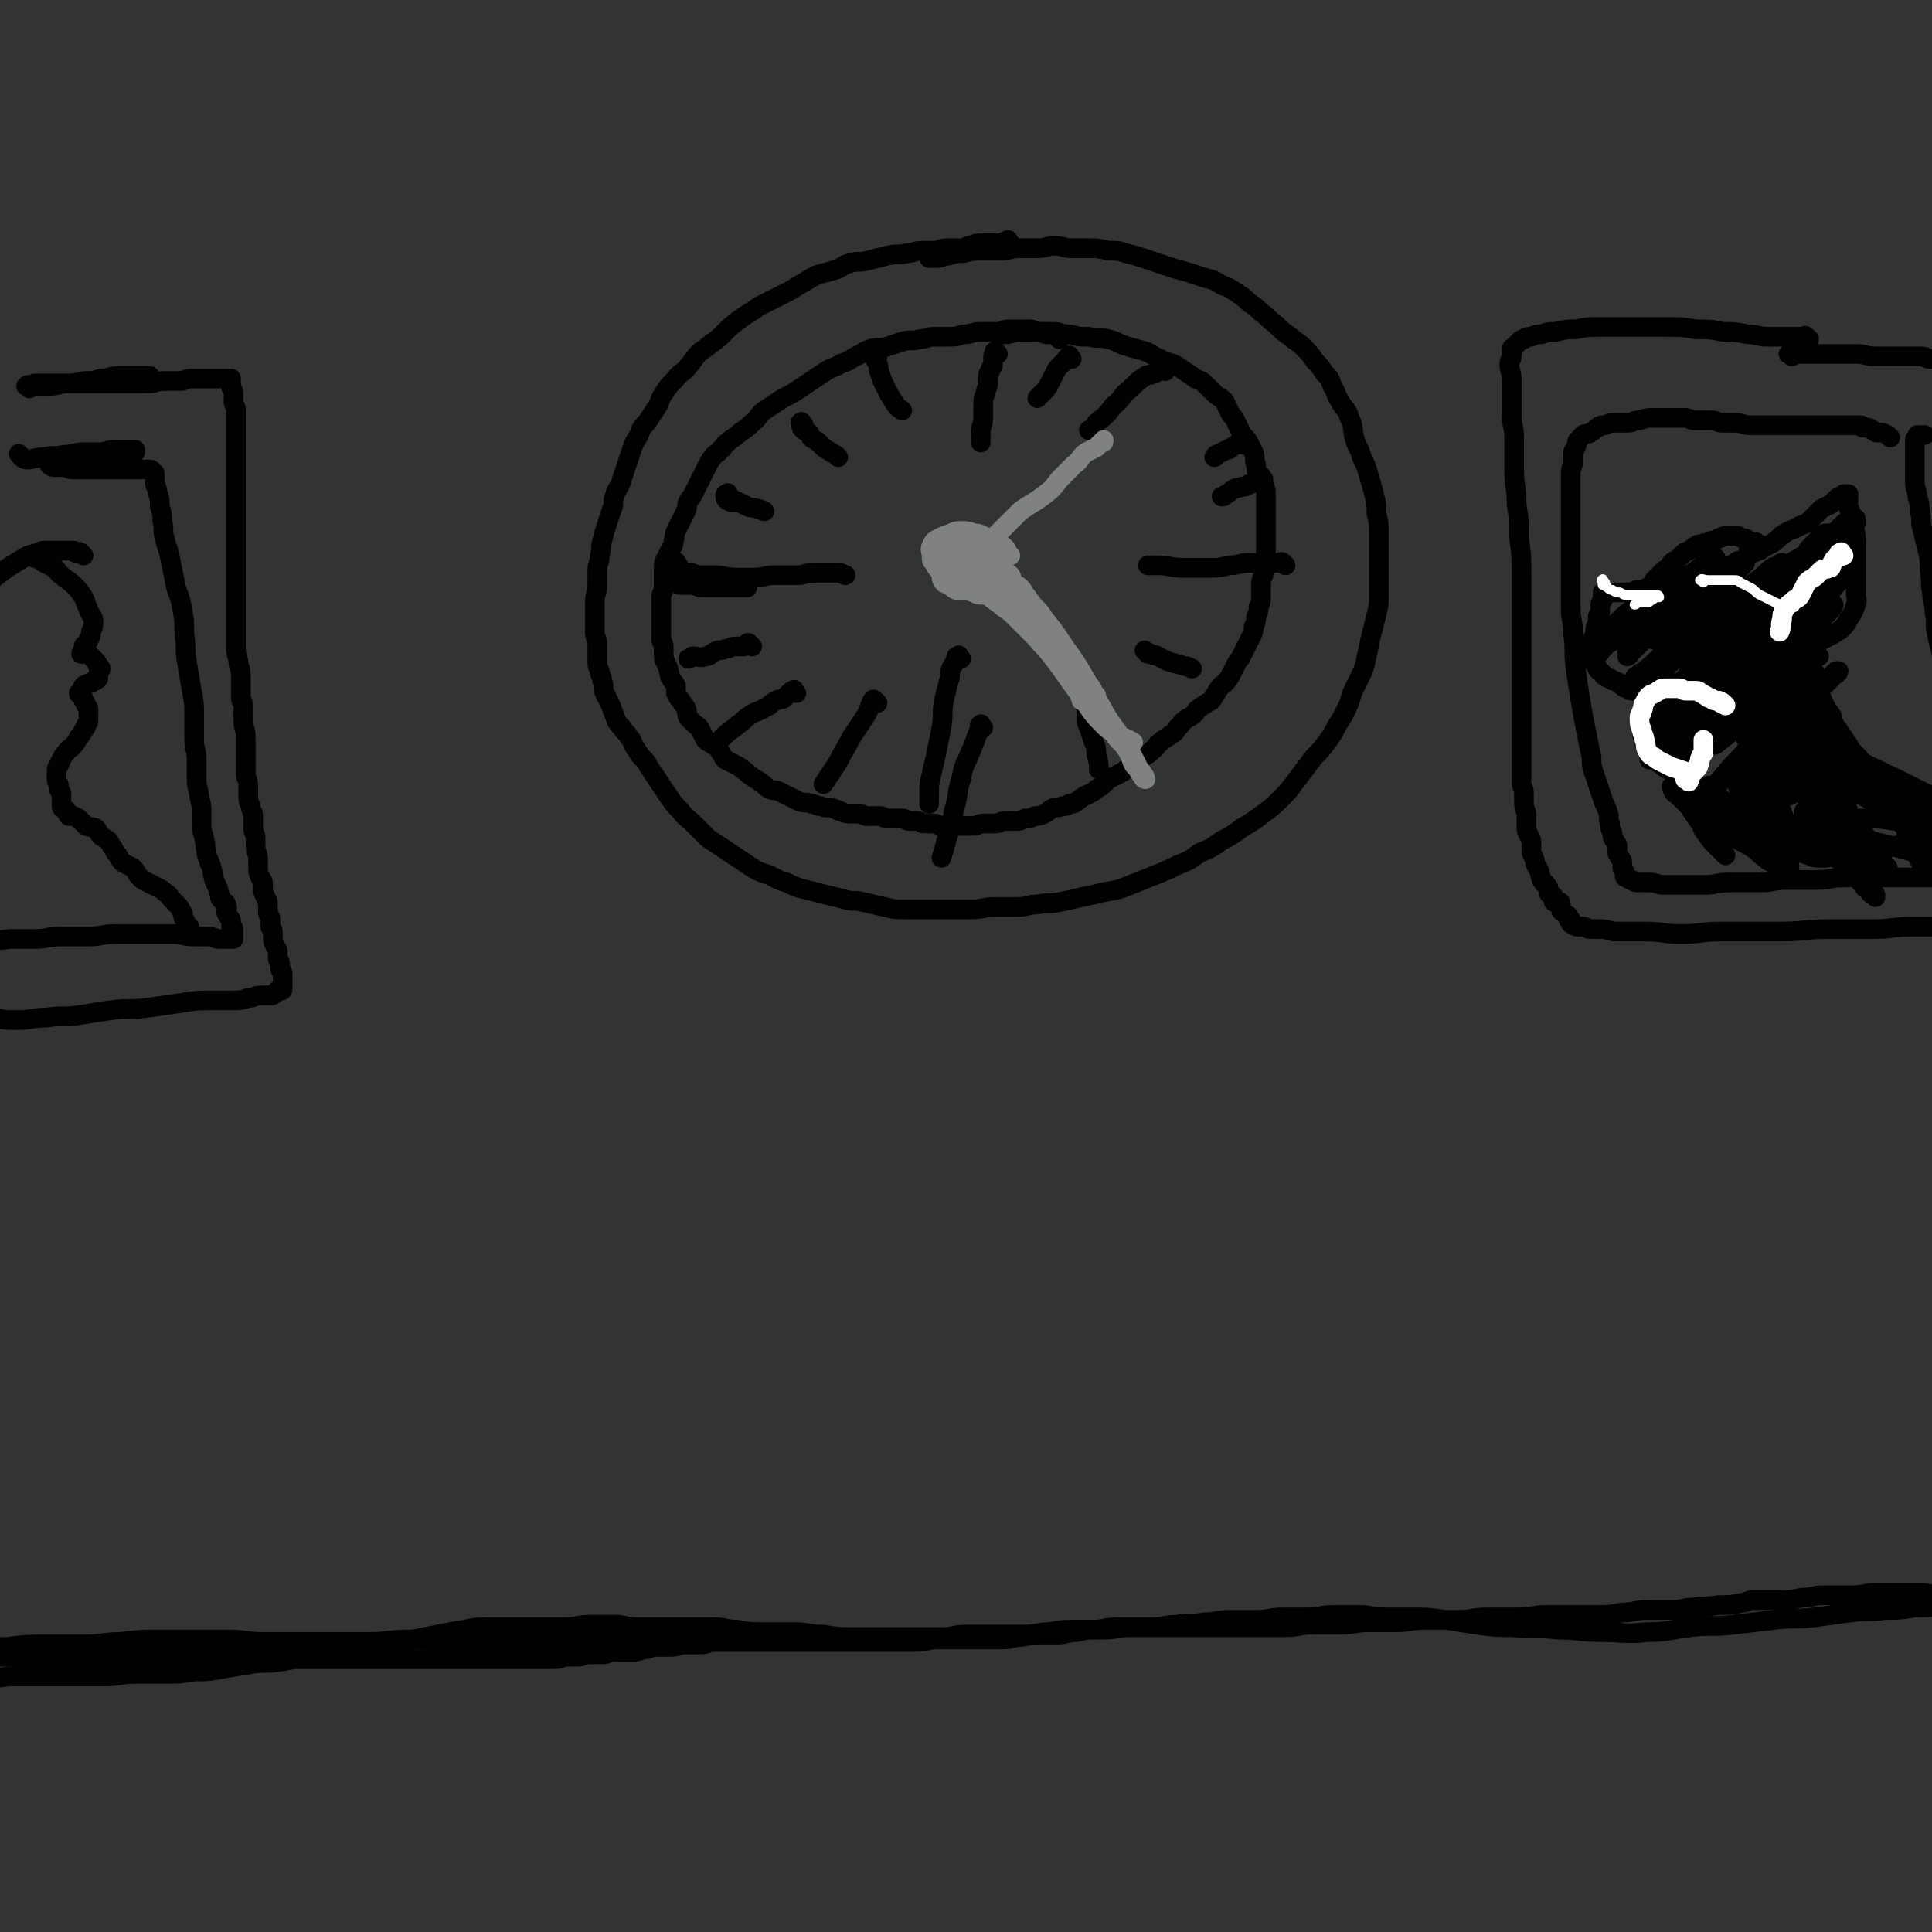<svg viewBox='0 0 786 786' version='1.1' xmlns='http://www.w3.org/2000/svg' xmlns:xlink='http://www.w3.org/1999/xlink'><rect x="0" y="0" width="786" height="786" fill="#333333" stroke="none"/><g fill='none' stroke='#000000' stroke-width='8' stroke-linecap='round' stroke-linejoin='round'><path d='M16,674c-1,-1 -2,-1 -1,-1 0,-1 0,0 1,0 1,0 1,0 2,0 2,0 2,0 3,0 2,0 2,0 4,0 1,0 1,0 1,0 3,0 3,0 5,0 4,0 3,-1 7,-1 3,0 4,0 7,0 4,0 4,0 7,0 4,0 4,0 7,0 4,0 4,0 8,0 4,0 4,0 7,0 4,0 3,1 7,1 2,0 3,0 5,0 2,0 2,1 4,1 1,0 1,0 2,0 1,0 1,1 1,1 0,1 0,1 -1,1 -1,0 -1,0 -2,0 -1,0 -1,0 -3,0 -2,0 -2,0 -4,0 -3,0 -3,0 -6,0 -3,0 -3,0 -7,0 -4,0 -4,0 -9,0 -3,0 -3,0 -7,0 -3,0 -3,0 -7,0 -3,0 -4,0 -7,0 -3,0 -2,-1 -5,-1 -3,-1 -3,-1 -7,-1 -3,0 -3,0 -6,0 -3,0 -3,0 -7,0 -2,0 -2,0 -5,0 -2,0 -2,0 -5,0 -1,0 -1,0 -3,0 -1,0 -1,0 -3,0 -1,0 -1,0 -2,0 0,0 0,0 -1,0 0,0 -1,0 -1,0 0,0 1,0 1,0 1,0 1,0 2,0 1,0 1,0 2,0 1,0 1,0 2,0 2,0 2,0 3,0 1,0 1,0 2,0 2,0 2,0 3,0 2,0 2,0 4,0 2,0 2,0 4,0 2,0 2,-1 4,-1 3,0 4,0 7,0 3,0 3,-1 6,-1 4,0 4,0 8,0 3,0 3,0 6,0 4,0 4,0 7,0 4,0 4,0 7,0 4,0 4,0 7,0 4,0 4,0 7,0 4,0 3,1 7,1 3,0 3,0 6,0 3,0 3,1 6,1 3,0 3,0 6,0 3,0 3,0 6,0 3,0 3,1 6,1 3,0 3,0 6,0 3,0 3,0 6,0 3,0 3,0 5,0 3,0 3,0 5,0 2,0 2,0 4,0 2,0 2,0 4,0 2,0 2,0 4,0 3,0 3,0 5,0 3,0 3,0 5,0 3,0 3,0 6,0 3,0 3,0 5,0 3,0 3,0 6,0 3,0 3,0 6,0 3,0 3,0 6,0 4,0 4,0 7,0 4,0 4,0 8,0 4,0 4,0 7,0 3,0 3,0 6,0 3,0 3,0 6,0 3,0 3,0 5,0 3,0 2,-1 5,-1 2,0 2,0 4,0 3,0 2,-1 5,-1 2,0 3,0 5,0 3,0 2,-1 5,-1 3,0 3,0 6,0 3,0 3,0 6,-1 3,0 2,-1 5,-1 3,0 3,0 6,0 3,0 3,-1 6,-1 3,0 3,0 6,0 3,0 3,-1 6,-1 3,0 3,0 6,0 3,0 3,0 5,0 3,0 3,0 6,0 3,0 3,0 6,0 3,0 3,0 5,0 3,0 3,0 6,0 3,0 3,0 6,0 2,0 2,0 3,0 3,0 3,0 6,0 3,0 3,0 5,0 3,0 3,0 6,0 3,0 3,0 6,0 4,0 4,0 7,0 5,0 5,0 9,0 4,0 4,-1 8,-1 4,0 4,0 8,0 4,0 4,0 8,0 4,0 4,0 8,0 5,0 5,0 9,-1 4,0 4,-1 8,-1 4,0 4,0 8,0 4,0 4,-1 8,-1 4,-1 4,-1 9,-1 5,-1 5,-1 11,-1 5,0 6,0 11,0 5,0 5,-1 10,-1 5,-1 6,0 11,-1 5,0 5,-1 10,-1 5,0 6,0 11,0 6,0 5,-1 11,-1 5,0 5,0 10,0 6,0 5,-1 11,-1 5,0 5,0 10,0 5,0 5,1 10,1 5,0 6,0 11,0 7,0 7,0 14,1 7,1 6,1 13,2 7,1 7,1 14,1 9,1 10,0 19,1 9,0 8,1 17,1 9,0 10,1 19,0 9,0 9,-1 18,-2 8,-1 9,0 17,-1 9,-1 8,-1 17,-2 8,-1 8,0 16,-1 8,-1 7,-1 15,-2 7,-1 7,0 14,-1 6,0 6,0 12,-1 6,0 6,0 11,-1 5,0 5,0 9,-1 3,0 3,-1 6,-1 2,0 3,0 5,0 3,0 3,0 5,-1 2,0 2,-1 4,-1 1,0 2,0 3,0 1,0 1,0 2,0 1,0 1,0 2,0 1,0 1,0 1,0 1,0 1,0 1,0 1,0 1,0 1,0 1,0 1,0 1,0 1,0 1,0 1,0 -1,0 -2,0 -4,0 -1,0 -1,0 -3,0 -2,0 -2,0 -4,0 -1,0 -1,0 -3,0 -2,0 -2,0 -5,0 -3,0 -3,0 -7,0 -4,0 -4,0 -8,0 -4,0 -4,0 -8,0 -4,0 -4,-1 -8,-1 -4,0 -4,0 -8,0 -4,0 -5,0 -9,0 -6,0 -5,1 -11,1 -5,0 -6,0 -11,0 -5,0 -4,1 -9,1 -5,1 -5,1 -10,1 -5,0 -5,0 -10,0 -2,0 -2,1 -4,1 -5,1 -5,1 -10,1 -5,1 -5,0 -10,1 -5,0 -4,1 -9,1 -5,0 -5,0 -10,0 -5,0 -5,1 -10,1 -5,1 -5,1 -10,1 -4,0 -4,0 -9,0 -5,0 -6,0 -11,0 -7,0 -6,1 -13,1 -6,0 -6,0 -12,0 -6,0 -6,1 -12,1 -6,0 -7,0 -13,0 -6,0 -6,1 -12,1 -5,0 -6,0 -11,0 -6,0 -6,1 -12,1 -5,0 -6,0 -11,0 -6,0 -5,1 -11,1 -5,0 -5,0 -11,0 -5,0 -5,0 -10,0 -5,0 -5,0 -11,0 -5,0 -5,0 -11,0 -5,0 -5,0 -10,0 -5,0 -5,0 -10,0 -6,0 -5,1 -11,1 -5,0 -6,0 -11,0 -6,0 -6,0 -11,1 -5,0 -5,1 -10,1 -6,0 -6,0 -12,0 -6,0 -6,0 -12,0 -5,0 -5,1 -10,1 -6,0 -6,0 -12,0 -6,0 -6,0 -12,0 -6,0 -6,0 -12,0 -6,0 -6,0 -12,-1 -6,0 -6,-1 -12,-1 -6,0 -6,0 -12,0 -6,0 -6,0 -11,-1 -5,0 -5,-1 -10,-1 -5,0 -5,0 -10,0 -5,0 -5,0 -10,0 -5,0 -6,0 -11,0 -5,0 -4,-1 -9,-1 -5,0 -5,0 -10,0 -5,0 -5,1 -10,1 -5,0 -5,0 -10,0 -5,0 -5,0 -10,0 -5,0 -5,0 -10,0 -6,0 -6,0 -11,1 -6,1 -6,1 -11,2 -5,1 -5,1 -10,2 -5,1 -4,1 -9,2 -5,1 -6,0 -11,1 -6,1 -6,1 -12,2 -6,1 -5,1 -11,2 -5,1 -5,1 -11,2 -6,1 -6,0 -12,1 -6,1 -6,1 -12,2 -5,1 -5,1 -11,1 -6,1 -6,1 -12,1 -6,0 -6,0 -12,0 -6,0 -6,1 -12,1 -6,0 -6,0 -12,0 -6,0 -6,0 -12,0 -6,0 -7,0 -13,0 -6,0 -6,1 -12,1 -7,0 -8,0 -15,0 -8,0 -7,1 -15,1 -12,1 -12,1 -25,1 -8,0 -9,-1 -17,0 -4,0 -4,1 -8,2 -2,0 -2,0 -3,1 -1,1 0,2 -1,3 '/><path d='M178,674c-1,-1 -2,-1 -1,-1 0,-1 0,0 1,0 1,0 1,0 2,0 1,0 1,0 1,0 2,0 2,0 3,0 2,0 2,0 3,0 2,0 2,0 4,0 2,0 2,-1 4,-1 2,0 3,0 5,0 3,0 2,-1 5,-1 3,0 3,0 6,0 3,0 3,0 5,-1 3,0 2,-1 5,-1 4,0 5,0 9,0 4,0 4,-1 8,-1 4,0 4,0 8,0 4,0 3,-1 7,-1 3,0 3,0 6,0 2,0 2,0 3,0 2,0 2,0 3,0 2,0 2,0 4,0 1,0 1,0 2,0 1,0 1,0 1,0 1,0 1,0 2,-1 0,0 0,-1 0,-1 0,0 -1,0 -1,0 -1,0 -1,-1 -2,-1 -1,-1 -1,-1 -3,-1 -3,0 -3,0 -6,0 -3,0 -3,0 -6,0 -3,0 -3,0 -6,0 -4,0 -4,1 -8,1 -5,1 -5,1 -11,1 -5,1 -5,1 -11,1 -6,0 -7,0 -13,0 -8,0 -7,1 -15,1 -6,0 -6,0 -13,0 -6,0 -7,0 -13,0 -8,0 -8,1 -16,1 -7,0 -7,0 -15,0 -7,0 -7,0 -14,0 -7,0 -7,0 -14,0 -7,0 -7,-1 -14,-1 -7,0 -7,0 -14,0 -7,0 -7,0 -14,0 -8,0 -8,0 -16,1 -7,0 -7,1 -14,1 -8,0 -8,0 -16,0 -8,0 -8,0 -16,1 -7,0 -7,1 -14,1 -9,1 -9,1 -19,1 -9,1 -9,1 -19,1 -12,1 -13,0 -25,1 -6,0 -6,0 -12,1 -2,0 -3,0 -4,2 -1,1 0,2 -1,4 '/><path d='M411,99c-1,-1 -1,-2 -1,-1 -2,0 -2,1 -3,1 -1,0 -1,0 -2,0 -1,0 -1,0 -3,0 -2,0 -2,0 -4,0 -2,0 -2,1 -4,1 -2,1 -2,1 -4,1 -2,0 -3,0 -5,0 -3,0 -2,1 -5,1 -2,0 -3,0 -5,0 -3,0 -3,1 -6,1 -4,1 -4,0 -8,1 -4,1 -4,1 -8,2 -3,1 -4,0 -7,1 -4,1 -3,2 -7,3 -3,1 -4,1 -7,2 -4,2 -3,2 -7,4 -3,2 -3,2 -7,4 -4,2 -4,2 -8,4 -2,1 -2,1 -3,2 -5,3 -5,3 -10,7 -1,1 -1,1 -2,2 -3,3 -3,3 -6,5 -2,2 -3,2 -5,4 -2,2 -2,3 -4,5 -2,3 -3,2 -5,5 -3,3 -3,3 -5,6 -2,3 -1,3 -3,6 -2,3 -2,3 -4,6 -2,2 -2,2 -3,5 -2,3 -2,3 -3,6 -1,3 -1,3 -2,6 -1,3 -1,3 -2,6 -1,4 -2,3 -3,7 -1,2 0,3 -1,5 -1,3 -1,3 -2,6 -1,3 -1,3 -2,7 -1,3 0,3 -1,6 0,3 -1,3 -1,6 0,3 0,3 0,6 0,4 -1,3 -1,7 0,3 0,3 0,6 0,3 0,3 0,6 0,3 1,2 1,5 0,3 0,3 0,6 0,3 0,3 1,5 0,2 1,2 1,4 1,2 0,3 1,5 1,2 1,2 2,4 1,2 1,3 2,5 1,3 1,3 3,5 1,2 2,2 3,4 2,2 1,3 3,5 2,4 3,3 5,7 2,3 2,3 4,6 2,3 2,3 4,6 2,3 2,3 5,6 2,3 3,3 5,5 3,3 3,3 6,6 3,2 3,2 6,4 3,2 3,2 6,4 3,2 3,2 6,4 3,2 4,2 7,3 4,2 3,2 7,3 4,2 4,2 8,3 4,1 4,1 8,2 4,1 4,1 8,2 3,1 4,0 7,1 5,1 4,1 9,2 4,1 4,1 9,1 4,0 5,0 9,0 4,0 4,0 8,0 5,0 5,0 9,0 5,0 5,-1 10,-1 4,0 5,0 9,0 4,0 4,-1 8,-1 4,-1 5,0 9,-1 5,-1 5,-1 9,-2 5,-1 5,-1 9,-2 6,-1 6,-1 11,-3 5,-2 5,-2 10,-4 5,-2 5,-2 9,-4 5,-2 5,-2 9,-5 5,-2 5,-2 9,-5 4,-2 4,-2 8,-5 5,-3 5,-3 9,-6 4,-3 4,-3 7,-6 3,-3 3,-3 6,-7 3,-4 3,-4 6,-8 3,-4 3,-3 6,-7 3,-4 3,-4 5,-8 2,-3 2,-3 4,-7 2,-4 1,-4 3,-8 1,-2 1,-2 2,-4 2,-4 2,-4 3,-9 1,-4 1,-5 2,-9 1,-4 1,-4 2,-8 1,-4 1,-4 1,-8 0,-4 0,-4 0,-8 0,-4 0,-4 0,-8 0,-4 0,-5 0,-9 0,-4 0,-4 -1,-8 0,-4 0,-4 -1,-8 -1,-4 -1,-4 -2,-7 -1,-4 -1,-4 -3,-8 -1,-4 -2,-4 -3,-8 -1,-4 0,-4 -2,-8 -1,-4 -2,-3 -4,-7 -2,-3 -1,-3 -3,-6 -1,-3 -1,-3 -3,-5 -2,-3 -2,-3 -4,-5 -2,-3 -2,-3 -5,-6 -2,-2 -3,-2 -5,-4 -3,-2 -3,-2 -6,-5 -3,-2 -3,-3 -6,-5 -2,-2 -2,-2 -5,-4 -2,-2 -2,-2 -5,-4 -3,-2 -3,-2 -6,-3 -3,-2 -3,-2 -7,-3 -3,-1 -3,-1 -6,-2 -3,-1 -4,-1 -7,-2 -3,-1 -3,-1 -6,-2 -3,-1 -3,-1 -6,-2 -3,-1 -3,-1 -7,-2 -3,-1 -3,-1 -7,-1 -4,-1 -4,-1 -8,-1 -3,0 -4,0 -7,0 -4,0 -3,-1 -7,-1 -3,0 -3,1 -7,1 -3,0 -4,0 -7,0 -4,0 -4,1 -8,1 -3,0 -4,0 -7,0 -4,0 -4,0 -8,1 -3,0 -3,0 -6,1 -3,0 -2,1 -5,1 -1,0 -1,0 -3,0 '/><path d='M431,138c-1,-1 -1,-1 -1,-1 -1,-1 -1,-1 -2,-1 0,0 -1,0 -1,0 -2,0 -2,0 -4,-1 -2,0 -2,-1 -4,-1 -2,0 -2,0 -4,0 -2,0 -3,0 -5,0 -2,0 -2,1 -4,1 -3,0 -4,0 -7,0 -4,0 -3,1 -7,1 -3,1 -3,1 -7,1 -1,0 -1,0 -2,0 -1,0 -2,0 -3,0 -3,0 -3,1 -6,1 -3,1 -4,0 -7,1 -3,1 -3,1 -6,2 -3,1 -4,0 -7,1 -3,1 -3,2 -6,3 -3,2 -3,2 -6,3 -3,2 -3,1 -6,3 -3,2 -3,2 -6,4 -3,2 -3,2 -6,4 -3,2 -4,2 -7,4 -3,2 -3,2 -6,4 -3,2 -2,3 -5,5 -2,2 -2,2 -5,4 -2,2 -3,2 -5,4 -2,1 -1,2 -3,3 -1,2 -2,1 -3,3 -1,1 -1,1 -2,3 -1,2 -1,2 -2,4 -1,2 -1,2 -2,4 -1,2 -1,2 -2,4 -1,2 -1,1 -2,3 -1,2 0,2 -1,4 -1,2 -1,2 -2,4 -1,2 -1,2 -2,4 -1,2 0,2 -1,4 0,2 0,2 -1,3 -1,2 -1,2 -2,4 -1,2 -1,2 -1,4 0,2 0,2 0,4 0,2 0,2 0,4 0,2 -1,2 -1,4 0,2 0,3 0,5 0,2 0,2 0,4 0,2 0,2 0,4 0,2 0,2 0,4 0,2 1,1 1,3 0,2 0,2 0,4 0,2 1,2 1,3 1,2 1,2 1,3 1,2 0,2 1,3 1,2 1,1 2,3 0,1 0,2 0,3 1,2 1,2 2,3 1,2 1,1 2,3 1,2 0,2 1,4 1,1 1,1 2,2 2,2 2,1 3,3 1,2 1,2 2,4 1,1 2,1 3,2 2,1 2,1 3,3 1,1 1,2 2,3 2,1 2,1 4,2 2,1 2,1 3,2 2,1 2,2 4,3 1,1 2,1 3,2 2,1 2,2 4,3 2,1 2,0 4,1 2,1 2,1 4,2 2,1 2,1 4,2 2,1 3,0 5,1 2,0 2,1 4,1 2,1 3,0 5,1 2,0 1,1 3,1 2,1 2,1 4,1 1,0 2,0 3,0 2,0 2,1 4,1 1,0 1,0 2,0 2,0 2,0 3,0 2,0 1,1 3,1 1,0 2,0 3,0 2,0 2,0 3,0 2,0 1,1 3,1 1,0 2,0 3,0 2,0 1,1 3,1 2,0 2,0 4,0 2,0 1,1 3,1 2,0 2,0 4,0 1,0 1,0 2,0 2,0 2,0 3,0 2,0 2,0 4,0 2,0 2,-1 4,-1 2,0 3,0 5,0 2,0 2,-1 4,-1 2,0 2,0 4,0 2,0 2,0 4,-1 2,0 2,0 4,-1 2,0 2,0 4,-1 2,-1 1,-1 3,-2 2,-1 2,0 4,-1 2,0 2,0 3,-1 2,0 2,0 3,-1 2,-1 1,-1 3,-2 1,-1 1,0 2,-1 2,-1 2,-1 3,-2 2,-1 2,-1 3,-2 1,-1 1,-1 2,-2 2,-1 2,-1 4,-2 2,-1 2,-1 3,-2 2,-1 1,-2 3,-3 2,-1 2,-1 4,-2 2,-1 2,-1 4,-3 2,-1 1,-2 3,-3 2,-2 2,-1 4,-3 2,-1 2,-1 3,-3 2,-1 1,-2 3,-3 1,-1 2,-1 3,-2 2,-1 1,-2 3,-3 1,-1 2,-1 3,-2 2,-1 2,-1 3,-3 1,-1 1,-2 2,-3 1,-2 2,-1 3,-3 1,-1 1,-1 2,-3 1,-2 1,-2 2,-4 1,-2 1,-1 2,-3 1,-2 1,-2 2,-4 1,-2 1,-2 2,-4 1,-2 1,-2 1,-4 1,-2 1,-2 1,-4 1,-2 1,-2 1,-4 1,-2 1,-2 1,-4 0,-2 0,-2 0,-4 0,-3 0,-3 1,-5 0,-2 1,-2 1,-4 0,-2 0,-2 0,-5 0,-2 0,-2 0,-4 0,-2 0,-2 0,-5 0,-2 0,-2 0,-4 0,-2 0,-2 0,-4 0,-2 0,-2 0,-4 0,-1 0,-2 0,-3 0,-2 0,-2 -1,-4 -1,-2 -1,-2 -2,-4 -1,-2 -1,-2 -1,-4 -1,-2 0,-3 -1,-5 -1,-2 -1,-2 -2,-4 -1,-2 -2,-2 -3,-4 -1,-2 -1,-2 -2,-4 -1,-3 -2,-2 -3,-5 -1,-2 -1,-2 -2,-4 -2,-2 -2,-1 -4,-3 -2,-2 -2,-2 -4,-4 -2,-2 -3,-1 -5,-3 -3,-2 -3,-2 -6,-4 -3,-2 -4,-1 -7,-3 -3,-1 -3,-2 -6,-3 -3,-1 -4,-1 -7,-2 -4,-1 -4,-2 -8,-3 -4,-1 -4,0 -8,-1 -4,0 -4,0 -8,-1 -4,0 -3,-1 -7,-1 -3,0 -3,0 -7,0 -3,0 -3,0 -6,0 -3,0 -3,1 -6,1 '/><path d='M406,144c-1,-1 -1,-2 -1,-1 -1,0 0,0 0,1 0,1 -1,0 -1,1 0,1 0,1 0,2 0,2 0,2 -1,3 0,2 -1,1 -1,3 0,1 0,2 0,3 0,2 -1,2 -1,4 -1,2 -1,2 -1,5 0,2 0,3 0,5 0,3 -1,3 -1,6 0,2 0,2 0,4 '/><path d='M391,268c-1,-1 -1,-2 -1,-1 -1,0 -1,0 -1,1 0,1 0,1 -1,2 0,1 -1,1 -1,2 -1,2 0,3 -1,5 -1,4 -1,4 -2,8 -1,5 0,6 -1,11 -1,5 -1,5 -2,10 -1,5 -1,4 -2,9 -1,4 -1,4 -1,9 0,1 0,2 0,3 '/><path d='M523,230c-1,-1 -1,-1 -1,-1 -1,-1 -1,0 -2,0 -1,0 -1,0 -2,0 -1,0 -1,0 -3,0 -1,0 -1,0 -3,0 -2,0 -2,0 -4,0 -4,0 -4,1 -8,1 -4,1 -4,1 -9,1 -5,0 -5,0 -10,0 -5,0 -5,-1 -10,-1 -2,0 -2,0 -4,0 '/><path d='M275,236c-1,-1 -2,-2 -1,-1 0,0 0,1 1,2 1,1 1,1 3,1 1,0 2,0 3,0 3,0 2,1 5,1 3,0 4,0 7,0 4,0 4,0 7,0 2,0 2,0 4,0 '/><path d='M436,146c-1,-1 -1,-2 -1,-1 -1,0 -1,1 -2,2 -1,1 -1,1 -2,2 -1,1 -1,1 -2,3 -1,2 -1,2 -2,4 -1,2 -1,2 -3,4 -1,1 -1,1 -2,2 '/><path d='M474,151c-1,-1 -1,-2 -1,-1 -1,0 -1,0 -2,1 -1,1 -1,1 -2,1 -1,1 -2,0 -3,1 -3,2 -3,2 -6,5 -4,3 -3,4 -7,7 -3,4 -3,4 -7,7 -1,2 -1,2 -3,3 '/><path d='M506,181c-1,-1 -1,-1 -1,-1 -1,-1 -1,0 -1,0 -1,1 -1,1 -3,2 -1,1 -1,1 -2,1 -2,1 -2,1 -4,2 -1,0 0,1 -1,1 '/><path d='M514,195c-1,-1 -1,-2 -1,-1 -1,0 0,0 -1,1 -1,1 -1,1 -2,1 -1,1 -1,1 -2,1 -1,1 -1,1 -3,1 -1,1 -2,0 -3,1 -2,1 -1,1 -3,2 -1,1 -1,1 -2,1 '/><path d='M467,266c-1,-1 -2,-2 -1,-1 0,0 1,0 2,1 1,1 2,0 3,1 2,1 2,1 4,2 3,1 4,1 7,2 2,0 2,1 3,1 '/><path d='M442,286c-1,-1 -1,-2 -1,-1 -1,0 0,0 0,1 0,1 1,1 1,2 0,1 0,2 0,3 0,3 0,3 1,5 1,3 1,3 2,6 1,2 1,2 1,5 1,3 1,3 1,6 '/><path d='M400,296c-1,-1 -1,-2 -1,-1 -1,0 0,0 0,1 0,1 -1,1 -1,2 -1,2 -1,3 -2,5 -1,3 -1,2 -2,5 -2,4 -2,4 -3,9 -2,6 -1,7 -3,13 -1,6 -1,6 -3,12 -1,4 -1,4 -2,7 '/><path d='M357,286c-1,-1 -1,-1 -1,-1 -1,-1 -1,0 -1,0 -1,1 0,1 -1,2 -1,3 -1,3 -3,6 -2,3 -2,3 -4,6 -2,3 -2,4 -4,7 -2,4 -2,4 -4,7 -2,3 -2,3 -4,6 '/><path d='M324,282c-1,-1 -1,-2 -1,-1 -1,0 -1,0 -2,1 -1,1 -1,1 -2,2 -1,1 -2,0 -3,1 -3,1 -2,2 -5,3 -3,2 -3,1 -6,3 -3,2 -2,2 -5,4 -2,2 -3,2 -5,4 -1,1 -1,1 -2,2 '/><path d='M306,263c-1,-1 -1,-1 -1,-1 -1,-1 -1,0 -1,0 -1,1 -1,1 -2,1 -1,0 -2,0 -3,0 -2,0 -2,1 -4,1 -2,1 -2,0 -4,1 -2,1 -2,2 -4,2 -2,1 -3,0 -5,0 -1,0 -1,1 -2,1 '/><path d='M297,202c-1,-1 -1,-2 -1,-1 -1,0 -1,0 -1,1 0,1 1,2 2,2 1,1 2,0 3,0 2,1 2,1 4,2 2,1 2,0 4,1 2,0 2,1 3,1 '/><path d='M327,173c-1,-1 -1,-2 -1,-1 -1,0 0,0 0,1 0,1 0,1 1,2 1,1 1,0 2,1 1,1 0,1 1,2 1,1 2,1 3,2 1,1 1,1 2,2 1,1 2,1 3,2 2,1 2,1 3,2 '/><path d='M357,145c-1,-1 -1,-2 -1,-1 -1,0 0,1 0,2 0,1 1,1 1,2 1,2 0,2 1,4 1,3 1,3 2,5 2,4 2,4 4,7 1,2 2,2 3,3 '/><path d='M276,230c-1,-1 -1,-2 -1,-1 -1,0 -1,0 -1,1 0,0 0,1 0,1 0,1 0,1 0,1 0,1 0,1 1,1 1,0 1,0 2,0 2,0 2,0 3,0 3,0 2,1 5,1 3,0 3,0 6,0 4,0 4,1 8,1 4,0 4,0 8,0 4,0 4,-1 8,-1 4,0 5,0 9,0 4,0 3,-1 7,-1 3,0 3,0 6,0 2,0 2,0 4,0 2,0 2,1 3,1 '/><path d='M392,225c-1,-1 -2,-1 -1,-1 0,-1 1,0 2,0 2,0 2,-1 3,-1 2,0 2,0 3,1 1,1 1,1 2,2 1,1 1,0 2,1 1,1 1,1 2,3 0,1 0,1 0,2 0,1 0,1 -1,1 -1,1 -1,1 -2,1 -1,0 -1,0 -2,0 -2,-1 -1,-1 -3,-2 -1,-1 -2,0 -3,-1 -1,-1 -1,-1 -1,-2 0,-1 0,-1 0,-2 0,0 0,-1 0,-1 1,-1 1,-1 2,-1 1,0 1,0 2,0 2,0 2,0 3,1 1,0 1,1 1,1 1,1 1,1 1,1 1,1 1,1 1,1 0,1 0,1 -1,1 -1,0 -1,0 -2,0 -1,0 -1,0 -2,0 -1,0 -1,0 -2,0 -1,-1 -1,-1 -1,-2 0,0 0,-1 0,-1 1,-1 1,-1 2,-1 1,0 0,1 1,1 1,0 2,0 2,0 1,1 0,1 0,2 0,1 0,1 0,2 -1,1 -1,1 -2,1 -1,1 -1,1 -2,1 -1,0 0,-1 -1,-1 -1,-1 -2,0 -2,-1 0,-1 0,-2 1,-3 0,-1 0,-1 1,-2 1,-2 1,-1 2,-3 1,-1 0,-1 1,-2 1,-1 1,-1 2,-1 1,0 1,0 1,1 1,1 1,1 1,3 0,1 0,2 0,3 0,2 0,2 -1,4 0,2 0,2 -1,3 -1,1 -1,1 -2,2 0,0 -1,0 -1,0 0,0 0,-1 0,-1 0,-1 0,-1 1,-2 0,-1 0,-1 1,-1 0,0 1,0 1,0 0,0 0,1 0,1 0,1 0,1 0,1 0,1 0,1 -1,1 -1,1 -1,1 -2,1 0,0 -1,0 -1,0 -1,0 -1,0 -1,-1 -1,-1 -1,-1 -1,-2 0,0 0,-1 0,-1 0,-1 0,-1 1,-2 1,-1 1,-1 2,-1 1,0 1,0 2,0 1,0 1,0 1,0 1,0 1,0 2,1 1,0 1,1 1,1 1,1 1,1 1,1 0,1 0,1 -1,1 0,1 0,1 -1,1 -1,0 -1,0 -2,0 -1,0 0,1 -1,1 '/></g>
<g fill='none' stroke='#808282' stroke-width='8' stroke-linecap='round' stroke-linejoin='round'><path d='M399,229c-1,-1 -2,-1 -1,-1 0,-1 0,-1 1,-1 0,0 1,0 1,0 1,0 1,0 2,1 1,0 1,1 1,1 1,1 1,0 1,1 0,0 0,1 0,1 0,1 0,1 0,1 -1,1 -1,1 -2,1 -1,0 0,-1 -1,-1 -1,0 -1,0 -2,0 -1,0 -2,0 -2,-1 -1,-1 0,-1 0,-3 0,-1 0,-2 0,-3 0,-1 0,-1 1,-2 1,-1 1,-1 2,-1 0,0 1,0 1,0 1,0 1,1 1,1 1,1 1,0 1,1 0,1 0,1 0,2 0,1 -1,0 -1,1 -1,1 0,1 -1,2 -1,1 -1,1 -2,1 -1,0 -2,0 -3,0 -1,0 -1,0 -2,-1 -1,-1 -1,-1 -1,-2 0,-1 1,0 1,-1 1,0 0,-1 1,-1 1,0 1,0 2,0 2,0 2,0 3,1 1,1 1,1 2,2 1,1 1,1 2,2 0,1 0,1 0,2 0,1 0,1 -1,2 0,1 0,1 -1,1 -1,1 -1,1 -3,1 -1,0 -1,0 -3,-1 -1,0 -2,0 -3,-1 -1,-1 -1,-1 -1,-2 0,-1 0,-1 0,-2 0,-1 -1,-2 0,-3 0,-1 1,-1 2,-1 1,0 1,1 2,1 1,1 1,0 2,1 1,1 1,2 2,3 1,2 2,1 2,3 1,2 0,2 0,4 0,2 1,2 1,3 0,1 0,1 -1,1 -1,0 -1,0 -2,0 -2,0 -2,0 -4,-1 -3,-1 -3,-1 -5,-3 -2,-2 -1,-2 -3,-4 -1,-2 -2,-1 -3,-3 -1,-2 0,-2 0,-4 0,-1 0,-1 1,-2 1,-1 1,-1 2,-1 2,-1 2,-1 4,-1 2,0 2,1 3,1 2,1 2,0 3,1 2,1 1,1 3,2 1,1 1,0 2,1 1,1 1,1 1,2 0,1 1,1 0,2 -1,1 -1,1 -3,1 -2,1 -2,1 -5,1 -2,0 -2,0 -5,0 -2,0 -3,1 -5,0 -2,0 -2,-1 -4,-2 -1,-1 -1,-1 -2,-3 -1,-1 -1,-1 -1,-3 0,-2 -1,-2 0,-4 1,-2 1,-2 3,-3 2,-1 2,-1 5,-2 2,-1 2,-1 4,-1 2,0 3,0 5,1 2,0 2,0 4,1 2,1 2,1 3,3 1,1 1,2 1,3 1,2 1,1 1,3 0,1 0,1 0,2 0,2 0,2 -1,3 -1,1 -1,1 -2,1 -1,1 -1,1 -3,1 -1,0 -2,0 -3,0 -2,0 -2,0 -3,-1 -1,0 -1,0 -2,-1 -1,-1 -1,-1 -1,-2 0,-1 0,-2 1,-3 0,-1 0,-1 1,-2 1,-1 1,-1 2,-1 1,0 2,0 3,0 1,0 1,0 2,0 1,0 1,0 1,1 1,1 1,1 1,2 1,1 1,1 1,2 1,1 1,1 1,2 0,1 0,1 0,2 0,1 0,1 -1,2 -1,1 -1,1 -2,1 -1,1 -1,1 -3,1 -1,0 -2,0 -3,0 -2,0 -2,0 -4,-1 -2,-1 -1,-1 -3,-2 -1,-1 -2,-1 -3,-2 -1,-1 -1,-1 -1,-2 0,-1 0,-2 1,-3 1,-1 1,-1 2,-2 1,-1 1,-1 3,-1 2,-1 2,-1 4,-1 2,0 2,1 3,1 2,1 2,0 3,1 1,1 1,1 2,2 1,1 1,1 1,2 0,1 0,2 0,3 0,1 0,1 0,2 -1,2 -1,2 -3,3 -1,1 -1,1 -3,2 -2,1 -2,1 -4,1 -1,0 -2,0 -3,0 -2,-1 -1,-1 -3,-2 -1,-1 -1,0 -2,-1 -1,-1 -1,-2 -1,-3 0,-2 1,-2 2,-4 2,-3 2,-3 4,-5 2,-2 2,-2 4,-3 2,-1 2,-1 5,-2 2,0 2,0 4,0 2,0 2,0 4,1 2,1 2,1 3,2 1,1 0,1 1,2 0,1 1,1 1,1 '/><path d='M390,234c-1,-1 -2,-1 -1,-1 0,-1 2,-1 3,-2 2,-2 2,-3 4,-5 3,-3 4,-3 7,-6 2,-2 2,-2 4,-4 4,-4 4,-4 8,-8 4,-3 5,-3 9,-6 4,-3 4,-3 7,-7 3,-3 3,-3 6,-6 3,-2 2,-3 5,-5 2,-1 2,-1 4,-2 1,-1 1,-1 2,-2 1,0 1,0 1,-1 '/><path d='M403,232c-1,-1 -2,-2 -1,-1 0,0 0,0 1,1 1,1 1,0 1,1 1,1 1,2 2,3 1,1 2,1 3,2 2,2 2,3 4,5 2,3 2,3 5,6 2,3 3,2 5,5 2,2 2,3 4,5 2,3 2,3 4,5 2,2 2,2 4,4 2,2 1,2 3,4 1,1 1,1 2,2 1,1 1,2 2,3 1,2 1,1 2,3 1,1 0,1 1,2 0,1 1,1 1,1 0,0 -1,0 -1,-1 -1,-1 0,-1 -1,-2 -1,-2 -2,-2 -3,-4 -2,-3 -2,-3 -4,-6 -2,-4 -3,-3 -5,-7 -2,-3 -2,-3 -4,-6 -2,-3 -3,-2 -5,-5 -2,-2 -2,-2 -4,-5 -2,-2 -2,-3 -4,-5 -2,-2 -2,-2 -4,-4 -1,-1 -2,-1 -3,-3 -1,-1 0,-1 -1,-2 -1,-1 -1,-1 -2,-1 0,0 0,1 0,1 1,1 1,1 2,2 1,2 1,2 2,4 2,4 2,4 4,7 3,4 3,4 6,8 3,4 3,3 6,7 3,4 3,4 6,8 3,4 3,4 6,9 2,3 2,4 3,7 '/><path d='M399,236c-1,-1 -1,-2 -1,-1 -1,0 -1,1 0,2 1,1 1,1 2,2 2,2 1,2 3,4 2,2 3,2 5,4 3,2 3,2 6,5 3,3 3,3 6,6 4,4 3,4 7,7 4,4 5,3 8,7 4,4 3,5 6,9 3,4 3,3 6,7 3,4 2,4 5,8 2,4 2,4 5,7 2,3 2,2 4,5 1,2 1,2 2,4 1,2 1,1 2,3 1,1 1,2 1,2 0,0 -1,0 -1,-1 -1,-1 -1,-1 -2,-3 -2,-2 -2,-2 -3,-5 -2,-4 -2,-4 -4,-8 -3,-5 -3,-4 -6,-9 -4,-7 -4,-7 -8,-14 -4,-7 -4,-7 -9,-14 -4,-6 -4,-6 -8,-11 -3,-5 -4,-4 -7,-9 -2,-2 -1,-2 -3,-4 -1,-1 -2,-1 -3,-2 -1,-1 0,-2 -1,-3 -1,-1 -2,-1 -3,-2 -1,-1 0,-1 -1,-2 0,0 -1,0 -1,0 0,0 0,1 0,1 0,2 0,2 1,3 2,5 2,5 5,10 4,7 4,7 8,13 5,7 6,7 11,14 5,7 5,7 10,14 4,6 4,6 9,11 5,4 6,3 11,6 '/></g>
<g fill='none' stroke='#000000' stroke-width='8' stroke-linecap='round' stroke-linejoin='round'><path d='M12,158c-1,-1 -2,-1 -1,-1 0,-1 1,0 2,0 2,0 3,0 5,0 4,0 4,0 8,-1 4,0 4,0 8,-1 4,0 4,0 7,-1 4,0 3,-1 7,-1 3,0 3,0 6,0 2,0 2,0 4,0 1,0 1,0 2,0 1,0 1,0 1,0 0,0 0,1 0,1 0,0 -1,0 -1,0 -1,0 -1,1 -2,1 -2,0 -2,0 -5,0 -3,0 -4,0 -7,0 -3,0 -3,1 -6,1 -3,0 -3,0 -6,0 -2,0 -2,0 -5,0 -2,0 -2,0 -5,0 -2,0 -2,0 -4,0 -1,0 -1,0 -3,0 -1,0 -1,0 -2,0 0,0 -1,0 -1,0 0,0 1,0 1,0 2,0 2,0 3,0 2,0 2,0 3,0 3,0 3,0 5,0 4,0 4,0 8,0 3,0 3,0 6,0 4,0 4,0 7,0 4,0 4,0 7,0 3,0 3,0 6,0 4,0 3,-1 7,-1 3,0 3,0 6,0 3,0 2,-1 5,-1 1,0 2,0 3,0 2,0 2,0 3,0 1,0 1,0 2,0 1,0 1,0 2,0 1,0 1,0 2,0 1,0 1,0 1,0 1,0 1,0 1,0 1,0 1,0 1,0 1,0 1,0 1,0 0,1 0,2 0,3 0,2 1,1 1,3 0,1 0,2 0,3 0,2 1,2 1,4 0,2 0,2 0,4 0,3 0,3 0,6 0,4 0,4 0,7 0,5 0,5 0,10 0,6 0,6 0,12 0,5 0,5 0,10 0,6 0,6 0,11 0,5 0,5 0,10 0,5 0,5 0,10 0,5 0,5 0,9 0,4 0,4 0,8 0,3 1,3 1,6 1,3 1,3 1,7 0,1 0,2 0,3 0,2 0,2 0,4 0,2 1,1 1,3 0,3 0,3 0,6 0,4 1,3 1,7 0,3 0,3 0,6 0,3 0,3 0,5 0,2 0,2 0,4 0,2 1,2 1,4 0,2 0,2 0,4 0,3 0,3 1,5 0,2 1,2 1,4 0,2 0,3 0,5 0,2 1,2 1,4 0,2 0,2 0,4 0,2 1,2 1,4 0,2 0,2 0,4 0,2 0,2 1,4 0,1 1,1 1,2 0,1 0,2 0,3 0,2 1,2 1,3 1,2 1,1 1,3 0,1 0,2 0,3 0,2 1,1 1,3 0,1 0,2 0,3 0,1 1,1 1,2 0,1 0,2 0,3 0,2 1,2 1,3 1,2 1,1 1,3 0,1 0,1 0,2 0,1 1,1 1,2 0,1 0,1 0,2 0,1 1,1 1,2 0,0 0,1 0,1 0,1 0,1 0,1 0,1 0,1 0,2 0,1 0,1 0,1 0,1 0,1 0,1 0,1 0,1 -1,1 0,0 -1,0 -1,0 -1,0 0,1 -1,1 -1,1 -1,1 -2,1 -2,0 -2,0 -4,0 -3,0 -2,1 -5,1 -3,1 -3,1 -7,1 -4,0 -4,0 -8,0 -6,0 -6,0 -12,1 -7,1 -7,1 -14,2 -7,1 -8,0 -15,1 -7,1 -6,1 -13,2 -6,1 -7,0 -13,1 -6,0 -6,1 -12,1 -5,0 -5,0 -9,-1 -4,-1 -4,0 -7,-2 -3,-2 -2,-3 -4,-6 '/><path d='M9,186c-1,-1 -2,-2 -1,-1 0,0 1,2 3,2 3,0 3,-1 7,-1 4,-1 4,0 8,-1 4,0 4,-1 8,-1 3,0 3,0 6,0 4,0 3,-1 7,-1 2,0 2,0 4,0 2,0 2,0 3,0 1,0 1,0 1,0 0,0 0,1 0,1 -1,0 -1,0 -2,0 -2,0 -2,1 -4,1 -3,1 -3,1 -6,1 -3,0 -3,0 -6,0 -1,0 -1,1 -2,1 -2,0 -3,0 -5,0 -2,0 -2,1 -4,1 -1,0 -1,0 -3,0 -1,0 -2,0 -3,0 0,0 0,1 0,1 1,1 1,1 2,1 1,0 2,0 3,0 3,0 2,1 5,1 3,0 3,0 6,0 3,0 3,0 5,0 3,0 3,0 6,0 2,0 2,0 4,0 2,0 2,0 3,0 1,0 1,0 2,0 1,0 1,0 2,0 1,0 1,0 2,0 1,0 1,0 1,0 1,0 1,1 1,1 1,1 1,0 1,1 0,1 0,2 0,3 0,2 1,2 1,4 1,3 1,3 1,6 1,3 1,3 1,6 1,3 0,4 1,7 1,4 1,3 2,7 1,5 1,5 2,10 1,6 2,5 3,11 1,5 1,6 1,11 1,6 0,6 1,11 1,6 1,6 2,12 1,5 1,5 1,10 0,5 0,5 0,10 0,4 1,4 1,8 0,4 0,4 0,8 0,4 1,4 1,7 1,4 1,3 1,7 0,2 0,3 0,5 0,3 1,3 1,5 1,3 0,3 1,5 0,2 0,2 1,4 0,2 1,1 1,3 1,2 0,2 1,4 0,2 1,2 1,3 1,2 1,2 1,3 1,2 0,2 1,3 1,1 2,1 2,2 1,1 0,2 0,3 0,1 1,1 1,2 1,1 1,1 1,2 0,1 0,1 0,2 0,1 1,0 1,1 0,1 0,1 0,2 0,1 0,1 0,1 0,1 0,1 0,1 0,0 0,0 -1,0 -1,0 -1,0 -2,0 -1,0 -2,0 -3,0 -2,0 -2,-1 -4,-1 -3,0 -3,0 -6,0 -5,0 -4,-1 -9,-1 -6,0 -6,0 -12,0 -5,0 -6,0 -11,0 -6,0 -5,1 -11,1 -5,0 -6,0 -11,0 -6,0 -5,1 -11,1 -4,0 -4,0 -9,0 -3,0 -4,1 -7,0 -2,-1 -2,-1 -4,-3 -1,-1 0,-1 -1,-2 '/><path d='M14,227c-1,-1 -2,-2 -1,-1 0,0 1,0 2,1 2,1 1,1 3,2 2,1 2,1 4,2 2,1 1,2 3,3 2,2 3,2 5,4 2,2 2,2 4,5 1,2 1,3 2,5 1,3 2,2 2,5 0,2 0,2 -1,4 0,2 0,2 -1,3 0,1 0,1 -1,2 0,1 -1,0 -1,1 0,0 0,1 0,1 0,1 -1,1 -1,2 0,0 1,0 1,0 1,0 1,0 1,0 1,0 1,0 2,1 1,1 1,1 2,2 1,1 0,1 1,2 0,1 1,0 1,1 0,1 -1,1 -1,2 0,1 0,1 0,2 -1,1 -1,1 -2,1 -1,1 -1,1 -2,1 -1,1 -1,0 -2,1 -1,1 0,1 -1,2 0,1 -1,1 -1,1 0,1 1,0 1,1 1,1 1,1 1,2 1,1 1,1 1,2 1,1 1,1 1,2 0,1 0,2 0,3 0,2 0,2 -1,3 0,1 0,1 -1,2 -1,2 -1,2 -2,3 -1,2 -1,2 -2,3 -1,2 -2,1 -3,3 -1,1 -1,1 -2,3 -1,1 0,1 -1,2 0,1 -1,1 -1,2 0,1 0,1 0,2 0,1 0,1 0,2 0,2 1,1 1,3 0,0 0,1 0,1 0,1 1,1 1,2 0,1 0,1 0,2 0,1 0,1 0,2 0,1 0,1 0,1 0,1 1,1 1,1 1,1 1,0 1,1 1,1 0,1 1,2 1,0 1,0 2,0 2,1 2,1 3,2 1,1 1,1 2,2 2,1 2,0 4,1 1,1 1,2 2,3 1,1 2,1 3,2 1,1 1,2 2,3 1,2 1,2 2,3 1,2 1,2 2,3 2,1 2,1 4,2 2,2 1,2 3,4 1,1 1,1 3,2 2,1 2,1 4,2 2,1 2,1 3,2 2,1 2,2 3,3 1,1 1,1 2,2 1,1 1,1 2,3 1,1 0,2 1,3 1,2 1,2 2,3 '/><path d='M34,226c-1,-1 -1,-1 -1,-1 -1,-1 -1,0 -2,0 -1,0 0,-1 -1,-1 -1,0 -1,0 -3,0 -1,0 -1,0 -3,0 -2,0 -2,0 -4,0 -3,0 -3,0 -5,1 -4,1 -4,1 -7,3 -5,3 -5,3 -9,6 -5,4 -5,4 -9,9 -6,6 -6,6 -12,13 -5,6 -6,6 -10,13 -5,9 -4,9 -7,19 -2,8 -1,9 -3,17 '/><path d='M736,138c-1,-1 -1,-1 -1,-1 -1,-1 -1,0 -1,0 -1,0 -1,0 -2,0 -1,0 -1,0 -2,0 -1,0 -1,0 -2,0 -2,0 -2,0 -4,0 -2,0 -3,0 -5,0 -4,0 -4,-1 -8,-1 -5,-1 -5,-1 -10,-1 -5,-1 -5,-1 -11,-1 -6,-1 -6,-1 -13,-1 -6,0 -6,0 -13,0 -6,0 -6,0 -12,0 -6,0 -6,0 -11,1 -4,0 -4,0 -8,1 -3,0 -3,0 -6,1 -2,0 -2,0 -4,1 -2,0 -2,0 -3,1 -1,0 -1,0 -2,1 -1,1 -1,1 -2,2 0,1 -1,0 -1,1 0,1 0,2 0,3 0,2 -1,1 -1,3 0,3 1,3 1,6 0,3 0,4 0,7 0,4 0,4 0,8 0,5 1,4 1,9 0,6 0,7 0,13 0,7 1,7 1,14 1,7 1,7 1,14 1,7 1,7 1,15 0,7 0,8 0,15 0,7 0,7 0,13 0,6 0,6 0,11 0,6 0,6 0,12 0,6 0,6 0,11 0,5 0,5 0,10 0,3 0,3 0,6 0,3 0,3 0,6 0,3 1,2 1,5 0,2 0,2 0,4 0,3 1,2 1,5 0,2 0,3 0,5 0,2 1,2 1,3 1,2 1,1 1,3 0,1 0,2 0,3 0,2 1,2 1,3 1,2 0,2 1,3 0,1 1,1 1,2 1,1 0,2 1,3 0,1 0,1 1,2 0,1 1,0 1,1 1,1 1,1 1,2 0,0 0,1 0,1 0,1 1,1 1,1 1,1 1,0 1,1 0,0 0,1 0,1 0,1 0,1 1,1 0,0 1,0 1,0 1,0 1,0 1,1 0,1 0,1 0,2 0,1 1,1 1,1 1,1 1,1 1,1 1,1 1,0 1,1 0,0 0,1 0,1 0,0 1,0 1,0 0,0 0,1 0,1 0,1 0,1 1,1 1,1 1,1 2,1 1,0 1,0 2,0 2,0 1,1 3,1 2,0 2,0 4,0 4,0 3,1 7,1 5,0 6,0 11,0 8,0 7,1 15,1 8,0 8,-1 16,-1 12,0 12,0 24,0 10,0 10,-1 20,-1 9,0 9,0 18,0 8,0 8,-1 16,-1 5,0 5,0 10,0 3,0 3,1 6,1 1,0 2,0 3,0 1,0 1,0 2,0 1,0 1,0 1,0 1,0 1,0 1,0 1,0 1,0 1,0 1,0 1,0 1,0 1,0 1,0 1,0 1,0 1,0 1,0 1,0 1,0 1,0 1,0 1,0 2,0 '/><path d='M729,145c-1,-1 -2,-1 -1,-1 0,-1 0,0 1,0 2,0 2,0 4,0 3,0 3,0 6,0 4,0 4,0 7,0 5,0 5,0 9,0 4,0 4,1 8,1 3,0 4,0 7,0 4,0 4,0 7,0 3,0 3,0 5,0 2,0 1,1 3,1 1,0 2,0 3,0 1,0 1,0 2,0 1,0 1,0 1,0 1,0 1,0 2,0 1,0 1,0 1,0 1,0 1,0 1,0 1,0 1,0 1,0 1,0 1,1 1,1 1,1 1,0 1,1 1,1 0,1 1,2 1,1 1,1 2,2 '/><path d='M769,178c-1,-1 -1,-1 -1,-1 -2,-1 -2,-1 -3,-1 0,0 -1,0 -1,0 -1,0 -1,0 -2,-1 -1,0 -1,-1 -2,-1 -1,0 -1,0 -2,0 -1,0 0,-1 -1,-1 -1,0 -1,0 -3,0 -2,0 -2,0 -4,0 -2,0 -2,0 -5,0 -2,0 -2,0 -5,0 -2,0 -2,0 -5,0 -2,0 -2,0 -5,0 -2,0 -2,0 -4,0 -2,0 -2,0 -5,0 -2,0 -2,0 -4,0 -2,0 -3,0 -5,0 -3,0 -3,-1 -6,-1 -2,0 -3,0 -5,0 -3,0 -2,-1 -5,-1 -3,0 -3,0 -6,0 -3,0 -2,-1 -5,-1 -3,0 -3,0 -6,0 -3,0 -3,0 -6,0 -3,0 -3,0 -6,1 -3,0 -2,1 -5,1 -2,0 -3,0 -5,0 -2,0 -2,0 -4,1 -2,0 -2,0 -3,1 -2,1 -1,1 -3,2 -1,1 -2,0 -3,1 -1,1 -1,1 -2,2 -1,1 0,2 -1,3 0,1 -1,1 -1,2 0,2 0,2 0,4 0,2 -1,2 -1,4 0,3 0,4 0,7 0,4 0,4 0,8 0,4 0,4 0,8 0,5 0,5 0,9 0,6 0,6 0,12 0,6 0,6 0,11 0,6 1,5 1,11 1,7 0,7 1,14 1,7 1,7 2,13 1,6 1,6 2,11 1,5 1,5 2,10 1,3 0,4 1,7 1,3 1,3 2,6 1,3 1,3 2,6 1,3 1,2 2,5 1,2 0,3 1,5 0,2 0,2 1,4 0,2 0,2 1,3 0,1 1,1 1,2 0,1 0,2 0,3 0,1 1,1 1,2 1,1 1,1 1,3 0,0 0,1 0,1 0,1 1,1 1,2 0,0 0,1 0,1 0,1 0,1 1,1 1,1 1,1 2,1 1,1 1,1 3,1 2,0 2,0 4,0 3,0 3,1 6,1 4,0 4,0 8,0 4,0 4,0 8,0 6,0 5,-1 11,-1 6,0 6,0 12,0 6,0 5,-1 11,-1 6,0 6,0 12,0 6,0 5,-1 11,-1 5,0 5,0 10,0 5,0 5,0 10,0 4,0 4,0 7,0 4,0 4,0 7,0 3,0 3,0 5,0 2,0 2,0 4,0 1,0 1,0 2,0 1,0 1,0 2,0 1,0 1,0 1,0 1,0 1,0 1,0 1,0 1,0 1,0 1,0 1,0 1,-1 1,0 1,0 1,-1 0,0 0,-1 0,-1 0,0 1,0 1,0 0,-1 0,-1 0,-2 0,-1 1,-1 1,-2 0,-1 0,-1 0,-2 0,-1 0,-2 0,-3 0,-2 -1,-2 -1,-4 0,-2 0,-2 0,-4 -1,-2 -1,-2 -2,-4 -1,-4 0,-4 -1,-8 -1,-4 -1,-4 -2,-8 -1,-4 -1,-4 -2,-8 -1,-4 0,-4 -1,-8 -1,-4 -1,-4 -2,-8 -1,-4 -1,-4 -1,-8 -1,-5 0,-5 -1,-10 0,-4 0,-4 -1,-8 -1,-5 -1,-4 -2,-9 -1,-4 0,-5 -1,-9 0,-4 -1,-4 -1,-8 -1,-4 0,-4 -1,-9 0,-4 0,-5 -1,-9 -1,-4 -1,-4 -2,-8 -1,-3 0,-4 -1,-7 0,-3 0,-3 -1,-6 0,-3 -1,-3 -1,-6 0,-2 0,-2 0,-4 0,-2 0,-2 0,-4 0,-1 0,-1 0,-2 0,-1 0,-1 0,-3 0,0 0,0 0,-1 0,-1 0,-1 0,-2 0,0 0,-1 0,-1 0,-1 1,0 1,-1 0,0 0,-1 0,-1 0,0 1,0 1,0 1,0 1,0 2,0 '/><path d='M713,225c-1,-1 -1,-2 -1,-1 -1,0 -1,1 0,1 1,0 2,0 3,-1 1,0 1,0 2,-1 2,-1 2,-1 4,-2 3,-2 2,-2 5,-4 3,-2 3,-1 6,-3 3,-1 3,-1 5,-3 2,-2 2,-2 4,-4 2,-1 2,-1 4,-2 1,-1 1,-1 2,-2 1,-1 1,-1 2,-1 0,0 1,0 1,0 0,0 0,-1 0,-1 0,0 1,0 1,0 1,0 1,0 1,0 0,0 0,1 0,1 0,1 0,1 0,1 0,2 0,2 0,3 0,2 1,1 1,3 1,2 1,2 1,5 1,3 1,3 1,7 0,3 0,3 0,6 0,4 0,4 0,7 0,4 0,4 0,7 0,3 1,3 0,5 -1,3 -1,3 -3,6 -1,2 -1,2 -3,4 -3,2 -3,2 -7,4 -2,1 -2,1 -4,1 '/><path d='M716,222c-1,-1 -1,-1 -1,-1 -1,-1 -1,0 -2,0 -1,0 -1,0 -2,-1 -1,0 0,-1 -1,-1 0,0 -1,0 -1,0 -1,0 -1,-1 -2,-1 -1,0 -1,0 -2,0 -1,0 -2,0 -3,0 -2,0 -1,1 -3,1 -1,1 -1,1 -3,1 -1,1 -1,1 -3,1 -1,1 -2,0 -3,1 -2,1 -1,1 -3,2 -1,1 -1,0 -2,1 -1,1 -1,1 -2,2 -1,1 -2,1 -3,2 -1,1 0,1 -1,2 -1,1 -1,0 -2,1 -1,1 -1,1 -2,2 -1,1 -1,1 -2,2 -1,1 0,1 -1,2 -1,1 -1,1 -2,1 -1,1 -1,1 -2,1 -1,0 -1,0 -2,0 -1,0 -1,1 -2,1 -1,0 -1,0 -3,0 -1,0 -1,0 -2,0 -1,0 -1,0 -2,0 0,0 0,0 -1,0 0,0 0,0 -1,0 0,0 0,0 -1,0 0,0 0,0 -1,0 0,0 -1,0 -1,0 0,0 0,1 0,1 0,1 0,1 0,2 0,1 -1,1 -1,2 0,1 0,1 0,2 0,1 0,1 0,1 0,1 -1,1 -1,2 0,1 0,1 0,2 0,2 -1,1 -1,3 0,1 0,1 0,2 0,1 -1,1 -1,2 0,1 0,1 0,2 0,1 0,1 0,2 0,1 0,1 0,2 0,1 0,1 0,1 0,1 0,1 0,2 0,1 1,0 1,1 1,1 0,1 1,2 0,1 1,1 1,1 1,1 1,1 1,1 1,1 0,1 1,1 1,1 1,1 2,1 1,1 1,1 2,1 1,1 1,0 2,1 1,0 0,1 1,1 1,1 1,1 2,1 1,1 1,1 2,1 1,0 1,0 2,0 1,0 0,1 1,1 0,0 1,0 1,0 1,0 1,0 2,0 1,0 1,0 1,0 1,0 1,0 1,0 0,1 0,1 0,2 '/><path d='M711,293c-1,-1 -1,-1 -1,-1 -1,-1 -1,0 -1,0 0,-1 0,-1 0,-2 -1,-1 -1,0 -2,-1 -1,-1 0,-1 -1,-2 -1,-1 -1,-1 -2,-2 -1,-1 -1,-1 -2,-2 -1,-1 -1,-1 -3,-2 -1,-1 -1,-1 -3,-2 -2,-1 -2,0 -4,-1 -2,0 -1,-1 -3,-1 -4,0 -4,0 -8,1 -2,0 -1,1 -3,2 -1,1 -2,1 -3,2 -1,1 -1,1 -2,3 -1,2 -1,2 -2,4 -1,1 -1,1 -1,3 -1,2 -1,2 -1,4 0,1 0,1 0,2 0,2 0,2 0,3 0,2 0,2 1,3 0,1 1,1 1,2 1,1 0,1 1,2 1,1 1,1 2,2 1,1 1,0 2,1 1,0 0,1 1,1 1,1 1,1 2,1 1,1 1,1 2,1 1,0 1,0 2,0 1,0 1,0 2,0 '/><path d='M740,267c-1,-1 -1,-2 -1,-1 -1,0 -2,1 -2,2 0,1 0,1 0,2 0,2 0,2 1,3 0,1 1,1 1,2 1,2 1,2 1,4 1,2 0,3 1,5 1,2 1,2 2,4 1,2 1,1 2,3 1,1 0,2 1,3 1,2 1,2 2,3 1,2 1,2 2,3 1,2 1,2 2,3 1,2 1,2 2,3 1,1 1,1 2,2 1,1 1,2 2,3 1,2 2,2 3,3 2,2 2,1 3,3 1,2 1,2 2,4 1,2 2,2 3,4 1,2 1,2 2,4 1,2 1,2 2,4 1,2 1,2 2,4 1,2 1,2 2,4 1,1 1,1 1,2 1,1 0,2 1,3 0,1 1,1 1,2 1,1 0,1 1,2 0,1 1,1 1,1 1,1 1,0 1,1 0,1 0,1 0,2 0,1 1,1 1,1 '/><path d='M696,321c-1,-1 -1,-2 -1,-1 -1,0 0,0 0,1 0,0 0,1 0,1 0,0 1,0 1,0 1,0 0,1 1,1 1,1 1,0 2,1 1,1 1,1 2,2 1,1 2,1 3,2 2,2 1,2 3,4 1,2 1,2 3,3 2,2 2,1 4,3 2,2 1,2 3,4 1,1 2,1 3,2 1,1 1,2 2,3 1,1 2,0 3,1 1,1 0,1 1,2 0,1 1,1 1,1 1,1 1,0 1,1 0,0 0,1 0,1 0,0 0,0 -1,0 -1,0 -1,0 -2,0 -1,0 0,-1 -1,-1 -1,-1 -2,0 -3,-1 -2,-1 -2,-1 -3,-2 -3,-2 -2,-2 -5,-4 -3,-2 -4,-2 -7,-4 -3,-2 -3,-2 -6,-4 -3,-2 -3,-2 -6,-4 -2,-2 -3,-1 -5,-3 -2,-2 -2,-2 -4,-4 -1,-1 -1,-1 -3,-3 0,0 -1,0 -1,-1 -1,-1 -1,-2 -1,-2 0,0 0,1 1,1 1,1 2,1 3,2 2,2 1,3 3,5 2,3 2,3 4,6 2,2 1,3 3,5 2,3 2,3 4,5 2,2 2,2 4,4 '/><path d='M664,255c-1,-1 -1,-1 -1,-1 -1,-1 -1,-1 -1,-1 0,0 0,-1 0,-1 1,-1 1,-1 2,-2 1,-1 0,-1 1,-2 1,-1 2,0 3,-1 1,-1 1,-1 2,-2 1,-1 1,-1 2,-1 0,0 0,1 0,1 0,1 0,1 -1,2 0,1 0,1 -1,2 -1,2 -1,2 -2,3 -1,2 -1,2 -2,3 0,1 -1,1 -1,1 0,0 1,0 2,0 1,-1 1,-1 2,-2 2,-2 2,-2 5,-3 2,-1 2,-1 4,-2 1,-1 1,-1 2,-2 1,0 0,-1 1,-1 0,0 1,0 1,0 0,0 -1,0 -1,1 -2,2 -1,2 -3,4 -2,3 -2,3 -4,5 -2,2 -3,2 -5,4 -2,2 -2,2 -4,4 -1,1 -1,1 -2,2 0,0 -1,0 -1,0 0,-1 0,-1 0,-2 1,-2 2,-2 3,-4 2,-3 2,-3 4,-6 2,-3 2,-3 4,-5 2,-2 2,-2 4,-4 1,-1 2,-2 2,-3 0,-1 -1,-1 -2,-1 -1,0 -1,0 -2,1 -3,1 -2,2 -5,3 -3,2 -3,1 -6,3 -3,2 -3,2 -5,4 -2,2 -2,2 -4,5 -2,2 -1,3 -3,5 -1,1 -1,1 -2,2 0,1 0,2 0,2 0,0 1,0 1,-1 1,-1 1,-1 2,-2 2,-2 2,-1 4,-3 2,-1 2,-1 4,-3 3,-2 3,-3 6,-5 3,-2 3,-1 6,-3 3,-1 3,-1 6,-3 3,-1 3,-2 6,-3 2,-1 3,-1 5,-2 2,-1 1,-1 3,-2 0,0 1,0 1,0 1,0 1,0 1,0 0,1 -1,1 -2,2 -1,1 -1,0 -2,1 -3,2 -3,2 -5,4 -4,3 -3,3 -7,6 -3,3 -3,3 -7,6 -3,2 -3,2 -6,4 -2,1 -1,2 -3,3 0,0 -1,0 -1,0 0,-1 0,-1 1,-2 1,-3 1,-3 3,-5 3,-3 3,-3 6,-6 4,-3 4,-3 8,-6 3,-2 4,-2 7,-4 4,-2 3,-2 7,-4 2,-1 3,-1 5,-2 1,0 1,-1 2,-1 0,0 1,0 1,0 0,1 -1,1 -2,2 -3,3 -2,3 -5,6 -4,4 -4,4 -8,7 -3,3 -3,3 -7,6 -2,2 -2,3 -5,4 -1,1 -2,0 -3,0 0,0 0,-1 0,-1 1,-3 1,-3 3,-6 3,-4 3,-4 6,-7 4,-4 4,-4 8,-7 3,-2 3,-2 6,-4 2,-1 2,-1 4,-3 1,0 1,-1 1,-1 1,0 1,1 1,1 0,1 -1,0 -2,1 -2,2 -2,2 -4,4 -4,3 -4,2 -8,5 -4,3 -3,3 -7,6 -3,2 -3,2 -7,4 -2,1 -2,1 -4,2 -1,1 -2,1 -3,1 0,0 0,-1 0,-1 1,-2 1,-2 2,-4 3,-4 3,-4 7,-7 3,-3 3,-3 7,-6 4,-3 4,-2 8,-5 3,-2 2,-2 5,-4 1,-1 2,-1 3,-1 0,0 0,1 -1,2 -2,3 -3,2 -5,5 -4,5 -4,5 -8,10 -4,5 -4,5 -9,10 -4,4 -4,3 -8,7 -2,2 -2,3 -4,5 0,1 -1,1 -1,1 2,-3 2,-4 5,-7 5,-6 5,-6 11,-11 6,-5 6,-4 12,-9 5,-3 4,-4 9,-7 3,-2 3,-2 7,-4 1,-1 1,-1 3,-1 0,0 1,0 1,0 0,0 0,1 0,1 -1,1 -1,1 -2,2 -4,4 -4,4 -7,8 -6,6 -5,7 -11,13 -5,6 -5,6 -10,11 -4,5 -4,5 -9,9 -2,2 -3,1 -5,3 -1,0 -1,1 -1,1 0,0 0,-1 1,-1 2,-2 2,-1 4,-3 5,-4 5,-5 10,-9 7,-6 7,-5 14,-11 6,-5 6,-5 12,-10 4,-3 5,-3 9,-6 3,-2 3,-3 6,-5 1,-1 1,0 2,0 1,-1 1,-2 2,-2 0,0 0,1 0,1 -1,1 -1,0 -2,1 -3,2 -3,2 -5,4 -7,6 -6,7 -13,13 -8,7 -8,7 -16,14 -6,5 -6,5 -12,10 -2,2 -3,1 -5,3 -1,0 -1,1 -1,1 0,0 0,-1 0,-2 1,-2 1,-2 3,-4 5,-5 5,-5 10,-9 5,-5 5,-5 11,-9 6,-5 6,-5 13,-10 6,-4 7,-4 13,-8 6,-3 5,-4 11,-7 3,-2 4,-2 7,-4 1,-1 1,-2 2,-3 1,-1 2,0 3,-1 1,0 1,0 1,-1 1,0 1,0 1,-1 1,0 1,0 1,-1 1,0 1,0 1,-1 1,-1 1,-1 2,-2 1,-1 1,0 2,-1 1,0 1,-1 2,-1 0,0 1,0 1,0 0,1 0,1 0,2 -1,2 -1,2 -2,4 -3,4 -3,4 -7,8 -6,7 -7,6 -13,13 -7,8 -7,9 -14,16 -7,7 -7,7 -15,13 -6,6 -6,6 -13,11 -4,4 -5,3 -9,7 -2,1 -1,2 -3,3 -1,1 -1,1 -2,1 0,0 0,-1 0,-1 1,-1 2,-1 3,-2 3,-3 3,-3 6,-6 5,-6 4,-6 9,-12 6,-7 6,-7 13,-14 7,-7 8,-6 15,-13 6,-5 6,-5 12,-11 4,-3 4,-3 7,-7 2,-2 2,-3 4,-5 1,-1 1,0 2,-1 1,-1 2,-2 2,-2 0,0 0,1 -1,1 -2,2 -2,1 -4,3 -5,3 -5,3 -9,7 -6,6 -6,6 -12,12 -7,8 -7,8 -15,15 -7,7 -8,7 -15,14 -6,6 -6,6 -11,12 -4,4 -4,4 -7,9 -2,2 -1,2 -3,4 -1,1 -1,1 -2,2 -1,1 0,1 -1,2 0,1 -1,0 -1,1 0,0 0,1 0,1 0,0 -1,0 -1,0 0,0 0,1 0,1 0,0 0,-1 1,-2 4,-5 4,-5 8,-10 9,-11 8,-11 17,-22 9,-10 9,-11 19,-20 8,-7 8,-7 17,-13 5,-4 5,-4 11,-8 3,-2 3,-2 6,-3 0,0 1,0 1,0 0,0 0,1 0,1 -1,1 -1,1 -2,2 -2,2 -2,2 -4,4 -1,2 -1,2 -3,3 -4,5 -4,5 -9,9 -7,7 -7,6 -14,13 -8,8 -8,8 -16,16 -7,8 -6,8 -13,16 -5,6 -5,6 -10,12 -3,4 -3,4 -5,9 -1,1 -1,2 -1,3 0,0 1,0 1,0 2,-1 2,-1 3,-3 5,-4 5,-4 9,-9 8,-8 7,-8 15,-16 9,-10 10,-9 19,-19 8,-7 7,-8 15,-15 5,-5 6,-4 11,-9 3,-2 2,-3 5,-5 1,-1 1,0 2,-1 1,0 1,-1 1,-1 0,0 0,1 0,1 -1,1 -1,0 -2,1 -2,2 -1,3 -3,5 -5,6 -6,6 -11,12 -8,9 -7,10 -15,19 -7,8 -7,8 -14,16 -6,6 -6,6 -12,12 -4,4 -5,4 -9,8 -2,2 -2,2 -4,5 -1,1 -1,2 -1,2 0,0 1,0 1,-1 2,-2 2,-2 4,-4 5,-5 5,-6 10,-11 9,-10 9,-10 19,-20 8,-8 8,-8 16,-16 5,-5 5,-5 10,-10 2,-2 2,-1 4,-3 1,0 1,-1 1,-1 0,0 0,1 -1,2 -3,3 -3,3 -6,6 -11,12 -11,12 -22,25 -5,6 -5,6 -10,12 -4,4 -4,4 -8,8 -2,2 -2,2 -3,4 0,0 1,0 1,0 1,0 1,0 2,-1 4,-3 4,-3 7,-6 6,-5 6,-5 12,-11 6,-5 6,-5 12,-11 3,-3 3,-4 6,-7 1,-1 2,-1 3,-1 0,0 0,1 0,1 -1,2 -2,1 -3,3 -3,4 -3,4 -6,8 -5,7 -5,7 -10,14 -4,6 -4,6 -9,12 -3,5 -3,5 -7,9 -2,3 -2,3 -5,6 0,1 -1,1 -1,1 0,-1 1,-2 2,-3 4,-5 4,-5 9,-10 8,-8 8,-8 16,-15 5,-5 5,-5 11,-10 4,-4 5,-3 9,-7 1,-1 1,-1 2,-2 0,0 1,0 1,0 0,1 -1,1 -2,2 -3,3 -3,3 -6,6 -5,6 -5,6 -10,12 -5,6 -5,6 -10,12 -4,5 -4,4 -8,9 -2,2 -2,3 -4,5 0,1 -1,1 -1,1 0,0 0,-1 1,-1 3,-3 3,-3 7,-6 2,-2 3,-2 5,-4 5,-4 5,-5 10,-9 5,-4 5,-4 10,-7 1,-1 1,-1 2,-1 0,0 1,0 1,0 0,1 -1,1 -2,2 -4,4 -3,4 -7,8 -5,6 -5,6 -11,12 -5,5 -5,5 -10,10 -4,4 -3,4 -7,8 -1,2 -1,2 -3,3 0,0 0,0 0,0 1,-1 1,-1 2,-2 3,-3 3,-3 6,-5 5,-4 6,-4 11,-8 5,-3 4,-4 9,-7 4,-3 4,-2 8,-5 2,-1 1,-1 3,-2 0,0 1,0 1,0 0,0 0,1 0,1 -2,3 -2,3 -4,5 -2,3 -2,3 -5,5 -2,2 -2,2 -4,4 -2,2 -2,1 -4,3 -1,0 -1,1 -1,1 0,0 1,-1 2,-1 2,-1 3,-1 5,-2 3,-1 3,-2 6,-3 2,-1 2,-1 4,-1 2,0 2,0 3,1 0,1 0,1 -1,2 -2,3 -2,3 -4,6 -3,3 -3,3 -6,6 -2,3 -2,3 -5,5 -1,1 -2,2 -3,2 0,0 0,-1 0,-1 1,-1 1,-1 3,-2 2,-2 3,-1 5,-3 3,-1 2,-2 5,-3 2,-1 2,-1 5,-2 2,-1 2,-1 4,-1 1,0 1,0 2,0 1,0 1,0 1,0 0,1 0,2 0,3 0,3 0,3 0,5 0,3 -1,3 -1,6 0,2 0,2 0,4 0,2 0,2 1,3 1,1 1,1 2,1 1,1 1,1 2,1 2,1 2,1 4,1 1,0 1,0 2,0 1,0 1,0 1,1 0,0 0,1 0,1 -1,0 -1,0 -2,0 -3,-1 -3,-1 -6,-2 -5,-2 -5,-2 -10,-4 -7,-3 -6,-3 -13,-6 -6,-3 -6,-3 -13,-6 -6,-3 -7,-2 -13,-5 -5,-2 -5,-2 -9,-4 -2,-1 -2,-1 -4,-2 -1,0 -1,-1 -1,-1 0,0 1,0 2,0 3,0 3,0 5,1 4,1 4,1 8,2 6,1 6,1 11,3 5,2 5,2 9,5 4,2 4,2 8,5 3,2 3,2 6,4 1,1 1,1 2,3 1,1 1,1 1,2 0,0 -1,0 -2,0 -3,0 -3,0 -5,-1 -3,-1 -3,-1 -6,-2 -2,-1 -2,-1 -3,-2 -3,-2 -4,-2 -6,-5 -3,-5 -4,-5 -5,-11 -2,-8 -1,-8 -2,-16 -1,-6 -1,-7 -1,-13 0,-5 1,-5 2,-10 1,-2 1,-3 2,-4 1,-1 2,0 3,0 2,1 2,1 4,2 4,3 3,3 7,6 7,5 7,6 14,10 15,9 15,8 31,16 4,2 4,2 8,4 2,1 2,2 4,3 1,1 1,0 2,1 0,0 0,1 0,1 -1,1 -1,1 -2,1 -2,0 -2,-1 -4,-1 -3,-1 -3,0 -6,-1 -4,-1 -3,-2 -7,-4 -5,-3 -5,-3 -10,-5 -4,-2 -4,-2 -9,-3 -4,-1 -4,-1 -8,-1 -3,0 -3,0 -5,1 -2,1 -2,1 -3,3 -1,2 -1,3 -1,5 1,5 2,5 4,10 3,6 3,6 6,11 3,5 3,5 6,9 3,3 3,3 6,6 2,2 1,2 3,3 0,0 1,0 1,0 0,-1 0,-1 0,-2 -1,-4 -1,-4 -3,-8 -3,-7 -3,-7 -6,-14 -3,-6 -3,-6 -7,-12 -3,-4 -3,-4 -7,-7 -1,-1 -2,-2 -3,-2 -1,0 -1,1 -1,3 0,2 0,2 1,4 1,4 1,4 3,8 2,4 2,4 4,8 2,3 2,3 4,6 1,2 2,1 3,3 1,1 1,2 1,2 0,0 0,-1 0,-2 -1,-4 -1,-4 -2,-7 -2,-8 -2,-8 -5,-16 -3,-8 -4,-8 -7,-16 -2,-5 -2,-5 -4,-10 -1,-2 -1,-3 -1,-4 0,0 0,1 1,2 1,3 1,3 3,5 3,3 3,3 6,5 3,3 4,2 7,5 3,2 2,2 5,4 2,1 2,1 4,2 1,0 1,1 1,1 0,0 -1,-1 -2,-2 -3,-5 -3,-6 -6,-11 -4,-5 -4,-5 -8,-10 -4,-4 -4,-4 -8,-7 -3,-2 -3,-2 -6,-2 -2,0 -3,0 -3,2 -1,3 -1,4 0,8 2,6 2,6 5,12 5,11 5,11 10,22 5,9 4,10 10,18 4,6 5,5 10,10 2,2 2,2 3,4 0,0 0,1 0,1 -1,-1 -2,-1 -3,-3 -4,-4 -3,-5 -7,-9 -4,-6 -4,-6 -9,-11 -3,-4 -3,-3 -7,-7 -1,-1 -2,-1 -3,-3 0,-1 0,-2 0,-2 0,0 0,1 1,1 2,1 2,1 4,2 1,1 1,1 2,2 3,3 2,3 5,5 2,2 2,2 5,3 1,1 2,1 3,0 1,-1 0,-2 0,-4 -3,-11 -2,-12 -6,-22 -4,-10 -5,-10 -11,-19 -4,-6 -4,-5 -9,-10 -2,-2 -2,-3 -4,-3 -1,0 -1,2 -1,3 0,3 1,3 2,5 2,5 2,5 5,10 4,6 4,6 8,12 4,5 3,6 7,11 4,5 4,5 8,9 3,3 3,3 6,5 '/><path d='M723,300c-1,-1 -1,-2 -1,-1 -1,0 0,1 0,2 1,2 1,2 2,4 3,4 3,4 6,8 3,4 4,4 7,7 4,4 4,4 8,8 4,4 3,4 7,8 3,4 4,4 7,7 3,3 3,3 6,6 1,1 1,2 2,3 0,1 1,1 1,1 0,0 0,0 -1,-1 -2,-2 -3,-2 -5,-5 -2,-2 -2,-3 -4,-5 -8,-7 -9,-7 -16,-14 -7,-7 -6,-8 -13,-15 -4,-4 -4,-4 -8,-8 -1,-1 -2,-1 -2,-2 0,0 1,0 1,0 3,1 3,1 5,3 4,2 4,3 8,5 6,4 6,4 12,7 7,4 8,3 15,7 7,4 7,4 13,8 6,4 6,4 11,8 4,3 4,3 8,6 2,2 2,2 4,4 1,1 1,1 2,2 1,1 1,2 1,2 -1,0 -1,-1 -3,-2 -3,-2 -3,-2 -7,-3 -6,-2 -6,-2 -13,-4 -7,-2 -7,-2 -15,-4 -7,-1 -7,-1 -14,-2 -5,-1 -5,0 -10,-1 -2,0 -2,0 -4,-1 0,0 0,-1 0,-1 2,-1 2,-1 4,-2 4,-1 4,-1 8,-1 7,-1 7,-1 14,-1 6,0 6,0 12,1 5,0 5,0 10,1 3,1 3,1 5,2 1,1 1,1 2,2 0,0 0,1 0,1 -1,1 -1,1 -2,1 -2,1 -2,1 -5,1 -3,1 -3,0 -6,1 -4,1 -3,1 -7,2 -4,1 -4,1 -8,2 -4,1 -4,1 -9,1 -3,0 -3,0 -6,0 -4,0 -4,0 -7,-1 -2,-1 -2,-1 -4,-3 -2,-2 -2,-2 -4,-5 -2,-3 -2,-3 -4,-6 -2,-5 -2,-6 -4,-11 -3,-7 -3,-7 -6,-13 -3,-6 -4,-5 -7,-11 -3,-5 -3,-5 -6,-10 -2,-4 -2,-4 -5,-7 -1,-2 -2,-2 -3,-4 -1,-2 -1,-2 -1,-4 -1,-2 -1,-2 -1,-5 0,-2 0,-3 1,-5 1,-3 1,-3 3,-5 2,-3 2,-3 4,-5 2,-3 2,-3 5,-5 2,-2 3,-2 5,-4 3,-2 3,-3 6,-5 3,-2 3,-2 6,-4 2,-2 3,-1 5,-3 2,-2 2,-2 4,-4 2,-1 2,-1 3,-3 1,-1 0,-1 1,-2 1,-1 1,-1 2,-2 1,-1 1,-1 2,-2 1,0 0,-1 1,-1 1,-1 1,-1 2,-1 0,0 1,0 1,0 1,0 1,0 1,0 '/></g>
<g fill='none' stroke='#FFFFFF' stroke-width='8' stroke-linecap='round' stroke-linejoin='round'><path d='M750,226c-1,-1 -1,-2 -1,-1 -1,0 -1,0 -1,1 0,1 0,1 -1,1 0,1 -1,0 -1,1 -1,1 0,1 -1,2 0,1 0,1 -1,1 -1,1 -2,0 -3,1 -1,1 -1,1 -2,2 -2,2 -2,1 -4,3 -1,2 -1,2 -2,4 -1,2 -1,2 -3,3 -2,2 -3,2 -4,4 -1,2 -1,2 -1,4 -1,2 0,3 -1,5 '/><path d='M702,287c-1,-1 -1,-1 -1,-1 -1,-1 -1,0 -1,0 0,0 0,-1 -1,-1 0,0 -1,0 -1,0 -1,0 -1,0 -2,-1 -1,0 -1,0 -2,-1 -1,0 -1,-1 -2,-1 -1,-1 -1,-1 -3,-1 -1,0 -2,0 -3,0 -2,0 -1,-1 -3,-1 -1,0 -1,0 -3,0 -1,0 -1,0 -2,0 -2,0 -2,0 -3,1 -1,0 -1,1 -2,1 -1,1 -1,0 -2,1 -1,1 -1,1 -2,3 -1,1 0,2 -1,3 0,2 -1,1 -1,3 0,2 0,3 1,5 0,2 1,2 1,4 1,2 0,2 1,4 1,2 1,2 3,3 1,1 1,1 3,2 2,1 2,1 4,2 3,1 3,1 6,2 '/><path d='M687,318c-1,-1 -2,-1 -1,-1 0,-1 0,0 1,0 1,0 0,-1 1,-2 1,-1 1,-1 2,-2 1,-1 1,-1 1,-2 1,-1 0,-2 1,-3 0,-1 1,-1 1,-2 0,-1 0,-1 0,-3 0,-1 0,-1 0,-2 '/></g>
<g fill='none' stroke='#FFFFFF' stroke-width='4' stroke-linecap='round' stroke-linejoin='round'><path d='M653,237c-1,-1 -1,-2 -1,-1 -1,0 0,0 0,1 0,0 0,1 0,1 0,0 1,0 1,0 1,0 0,1 1,1 1,1 1,1 2,1 1,1 2,1 3,1 2,1 1,1 3,1 2,0 2,0 4,0 2,0 2,0 3,0 2,0 2,0 3,0 1,0 1,0 2,0 1,0 1,1 1,1 0,0 -1,0 -1,0 -1,0 -1,1 -2,1 -1,1 -1,1 -2,1 -1,0 -2,0 -3,0 -1,0 -1,1 -2,1 '/><path d='M693,237c-1,-1 -2,-1 -1,-1 0,-1 1,0 3,0 1,0 2,0 3,0 2,0 2,0 3,0 2,0 2,0 4,0 2,0 2,0 3,1 2,1 2,1 4,2 2,1 2,2 4,3 2,1 2,1 4,2 2,1 2,1 4,2 3,1 3,1 6,1 '/></g>
</svg>